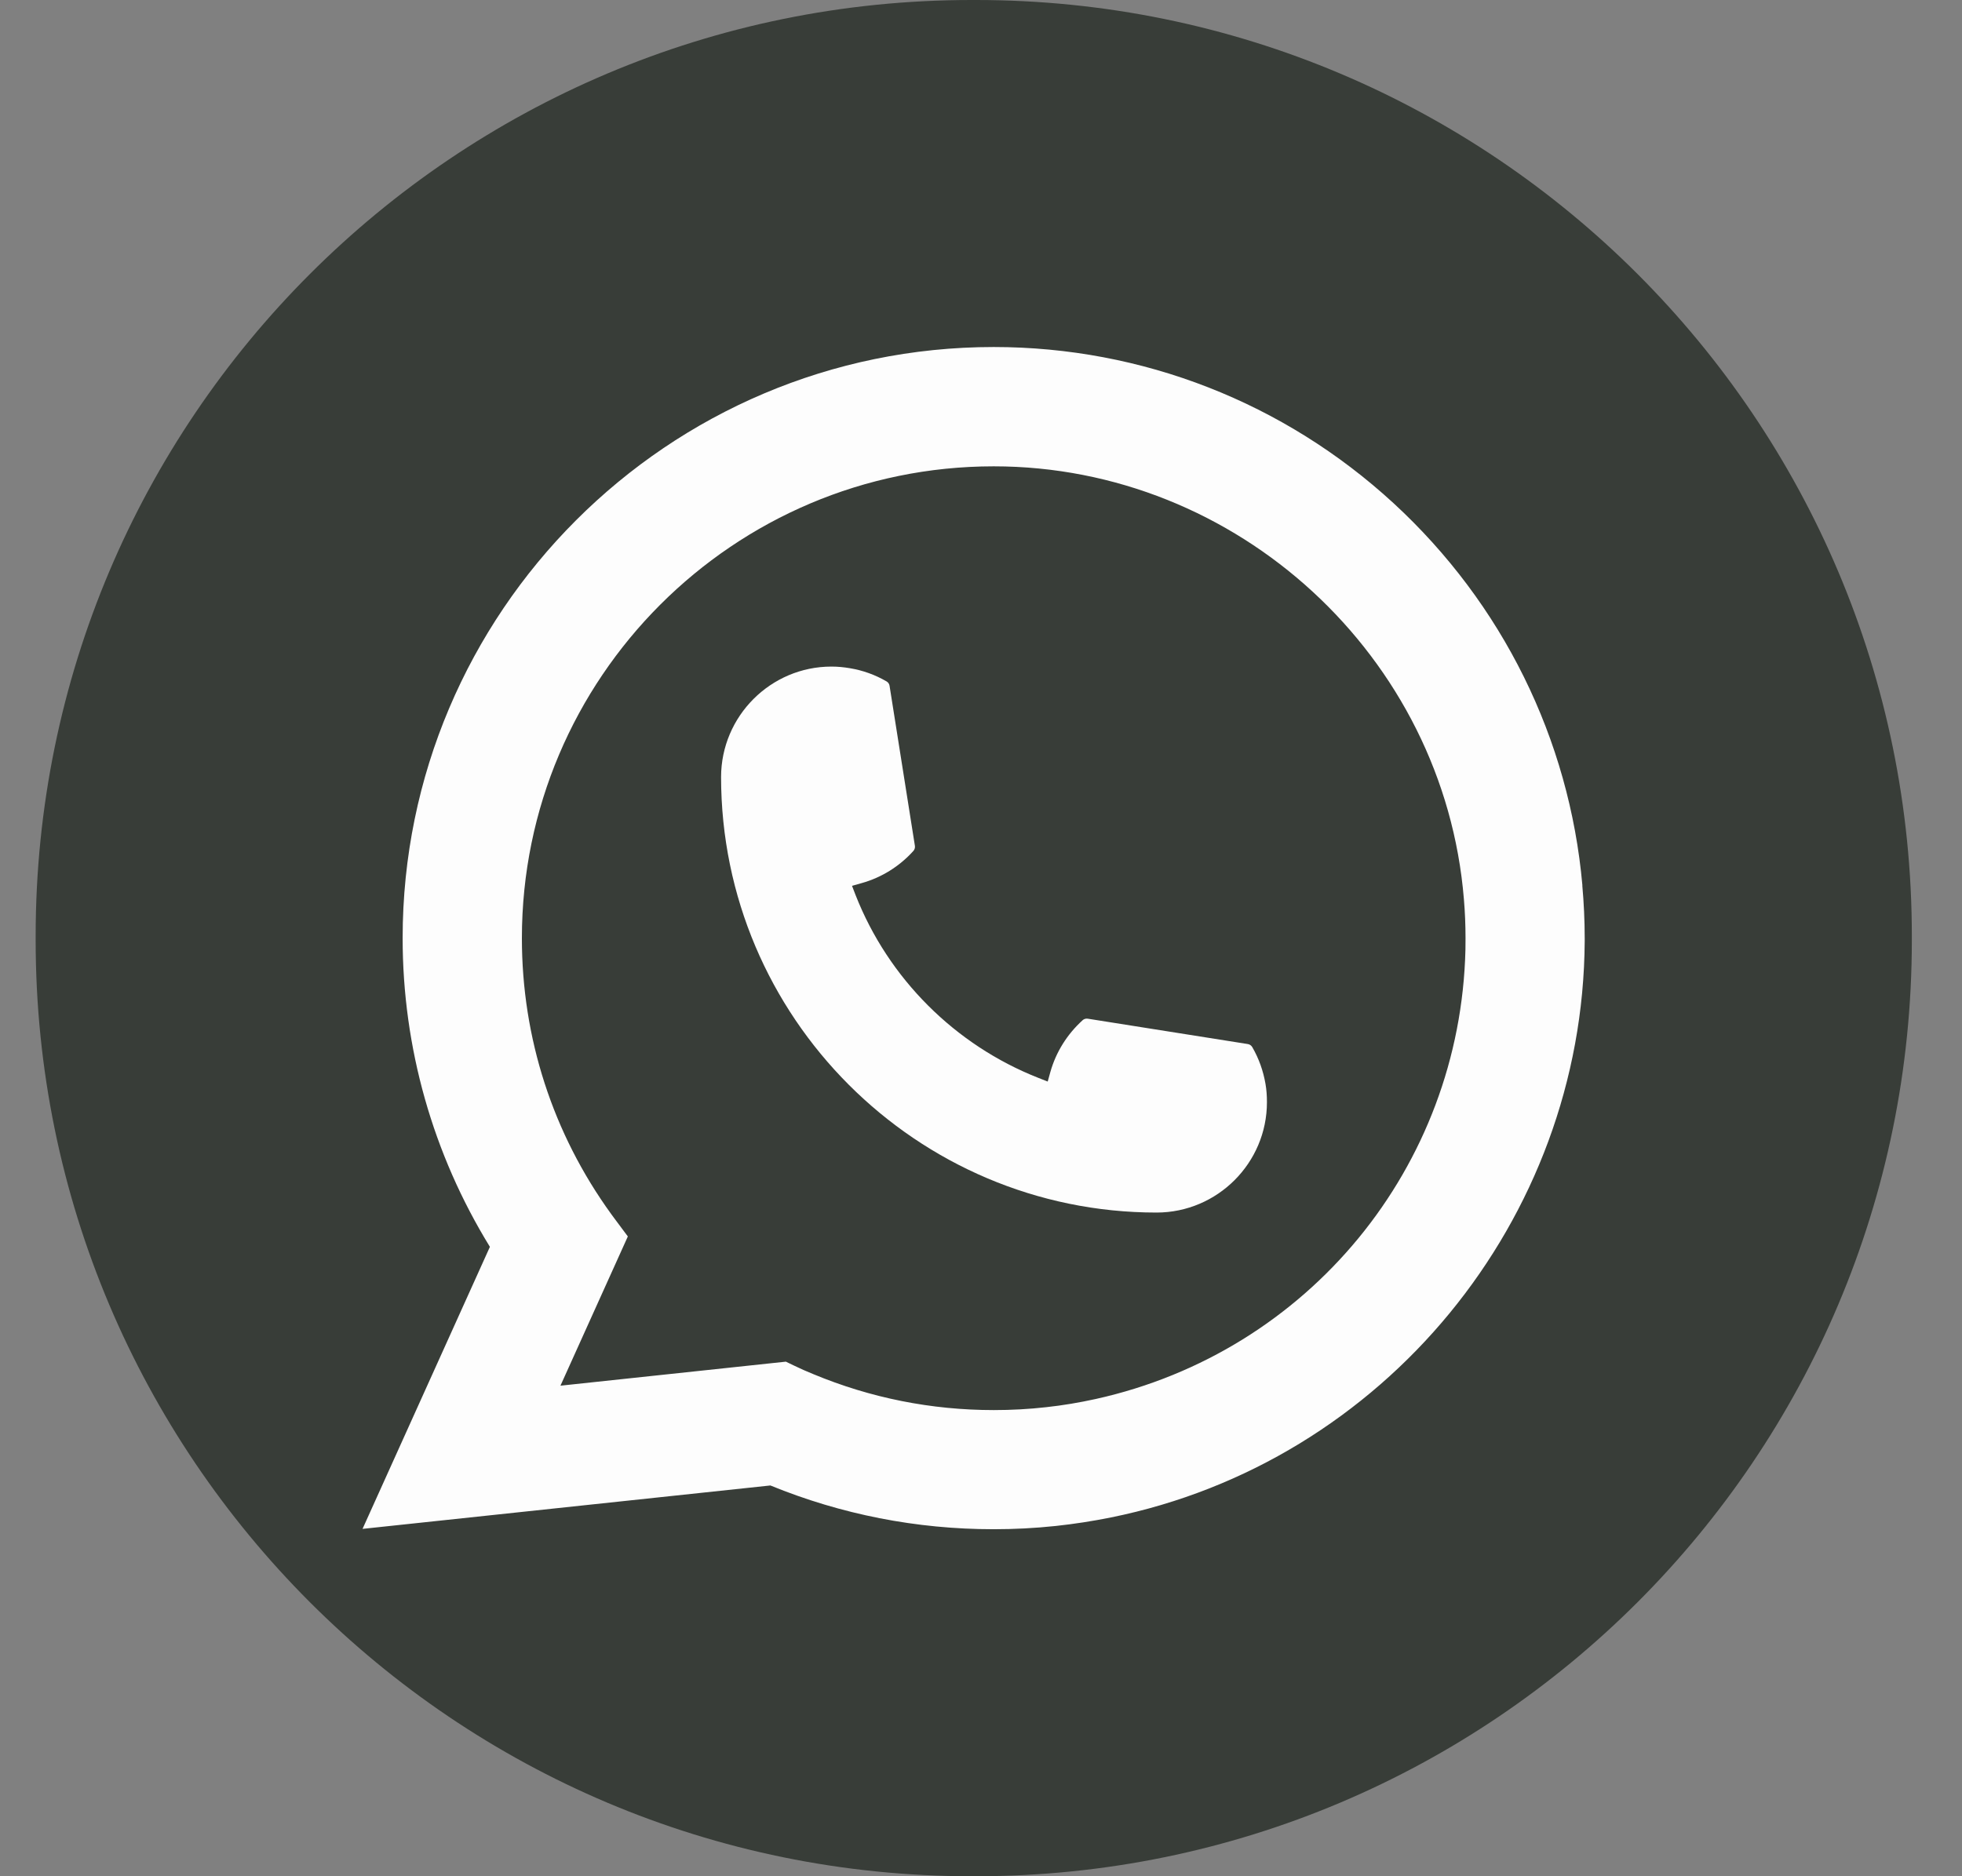 <svg width="23" height="22" viewBox="0 0 23 22" fill="none" xmlns="http://www.w3.org/2000/svg">
<rect x="0" y="0" width="23" height="22" fill="#808080" stroke="none"/>
<path d="M11.44 0H11.39C5.33 0 0.418 4.914 0.418 10.975V11.025C0.418 17.086 5.33 22 11.39 22H11.44C17.499 22 22.412 17.086 22.412 11.025V10.975C22.412 4.914 17.499 0 11.44 0Z" fill="#383D38"/>
<path d="M13.559 14.218C10.744 14.218 8.454 11.926 8.453 9.111C8.454 8.397 9.035 7.816 9.747 7.816C9.82 7.816 9.892 7.823 9.962 7.835C10.114 7.86 10.259 7.912 10.393 7.99C10.412 8.001 10.425 8.02 10.428 8.041L10.725 9.917C10.729 9.938 10.722 9.961 10.708 9.977C10.544 10.159 10.334 10.29 10.101 10.355L9.988 10.387L10.03 10.496C10.414 11.473 11.195 12.254 12.173 12.639L12.282 12.682L12.313 12.57C12.379 12.336 12.51 12.127 12.692 11.962C12.705 11.95 12.723 11.944 12.74 11.944C12.744 11.944 12.748 11.944 12.753 11.945L14.627 12.242C14.65 12.246 14.668 12.258 14.68 12.278C14.757 12.411 14.809 12.557 14.835 12.709C14.847 12.777 14.852 12.849 14.852 12.924C14.852 13.636 14.272 14.217 13.559 14.218Z" fill="#FDFDFD"/>
<path d="M18.55 10.382C18.398 8.666 17.612 7.075 16.337 5.901C15.054 4.72 13.389 4.069 11.649 4.069C7.828 4.069 4.72 7.179 4.72 11C4.72 12.283 5.074 13.532 5.743 14.62L4.25 17.927L9.031 17.418C9.863 17.758 10.743 17.931 11.648 17.931C11.886 17.931 12.13 17.919 12.375 17.893C12.591 17.87 12.809 17.836 13.023 17.793C16.223 17.146 18.558 14.306 18.577 11.037V11C18.577 10.792 18.567 10.584 18.549 10.383L18.55 10.382ZM9.215 15.966L6.57 16.248L7.36 14.498L7.202 14.286C7.19 14.27 7.179 14.255 7.166 14.237C6.48 13.29 6.118 12.171 6.118 11.001C6.118 7.95 8.599 5.468 11.649 5.468C14.506 5.468 16.928 7.698 17.161 10.544C17.174 10.697 17.18 10.851 17.18 11.002C17.18 11.045 17.18 11.087 17.179 11.133C17.12 13.685 15.338 15.852 12.845 16.404C12.654 16.446 12.459 16.479 12.265 16.5C12.063 16.523 11.856 16.534 11.65 16.534C10.918 16.534 10.206 16.392 9.533 16.112C9.458 16.082 9.385 16.049 9.316 16.016L9.216 15.968L9.215 15.966Z" fill="#FDFDFD"/>
</svg>
